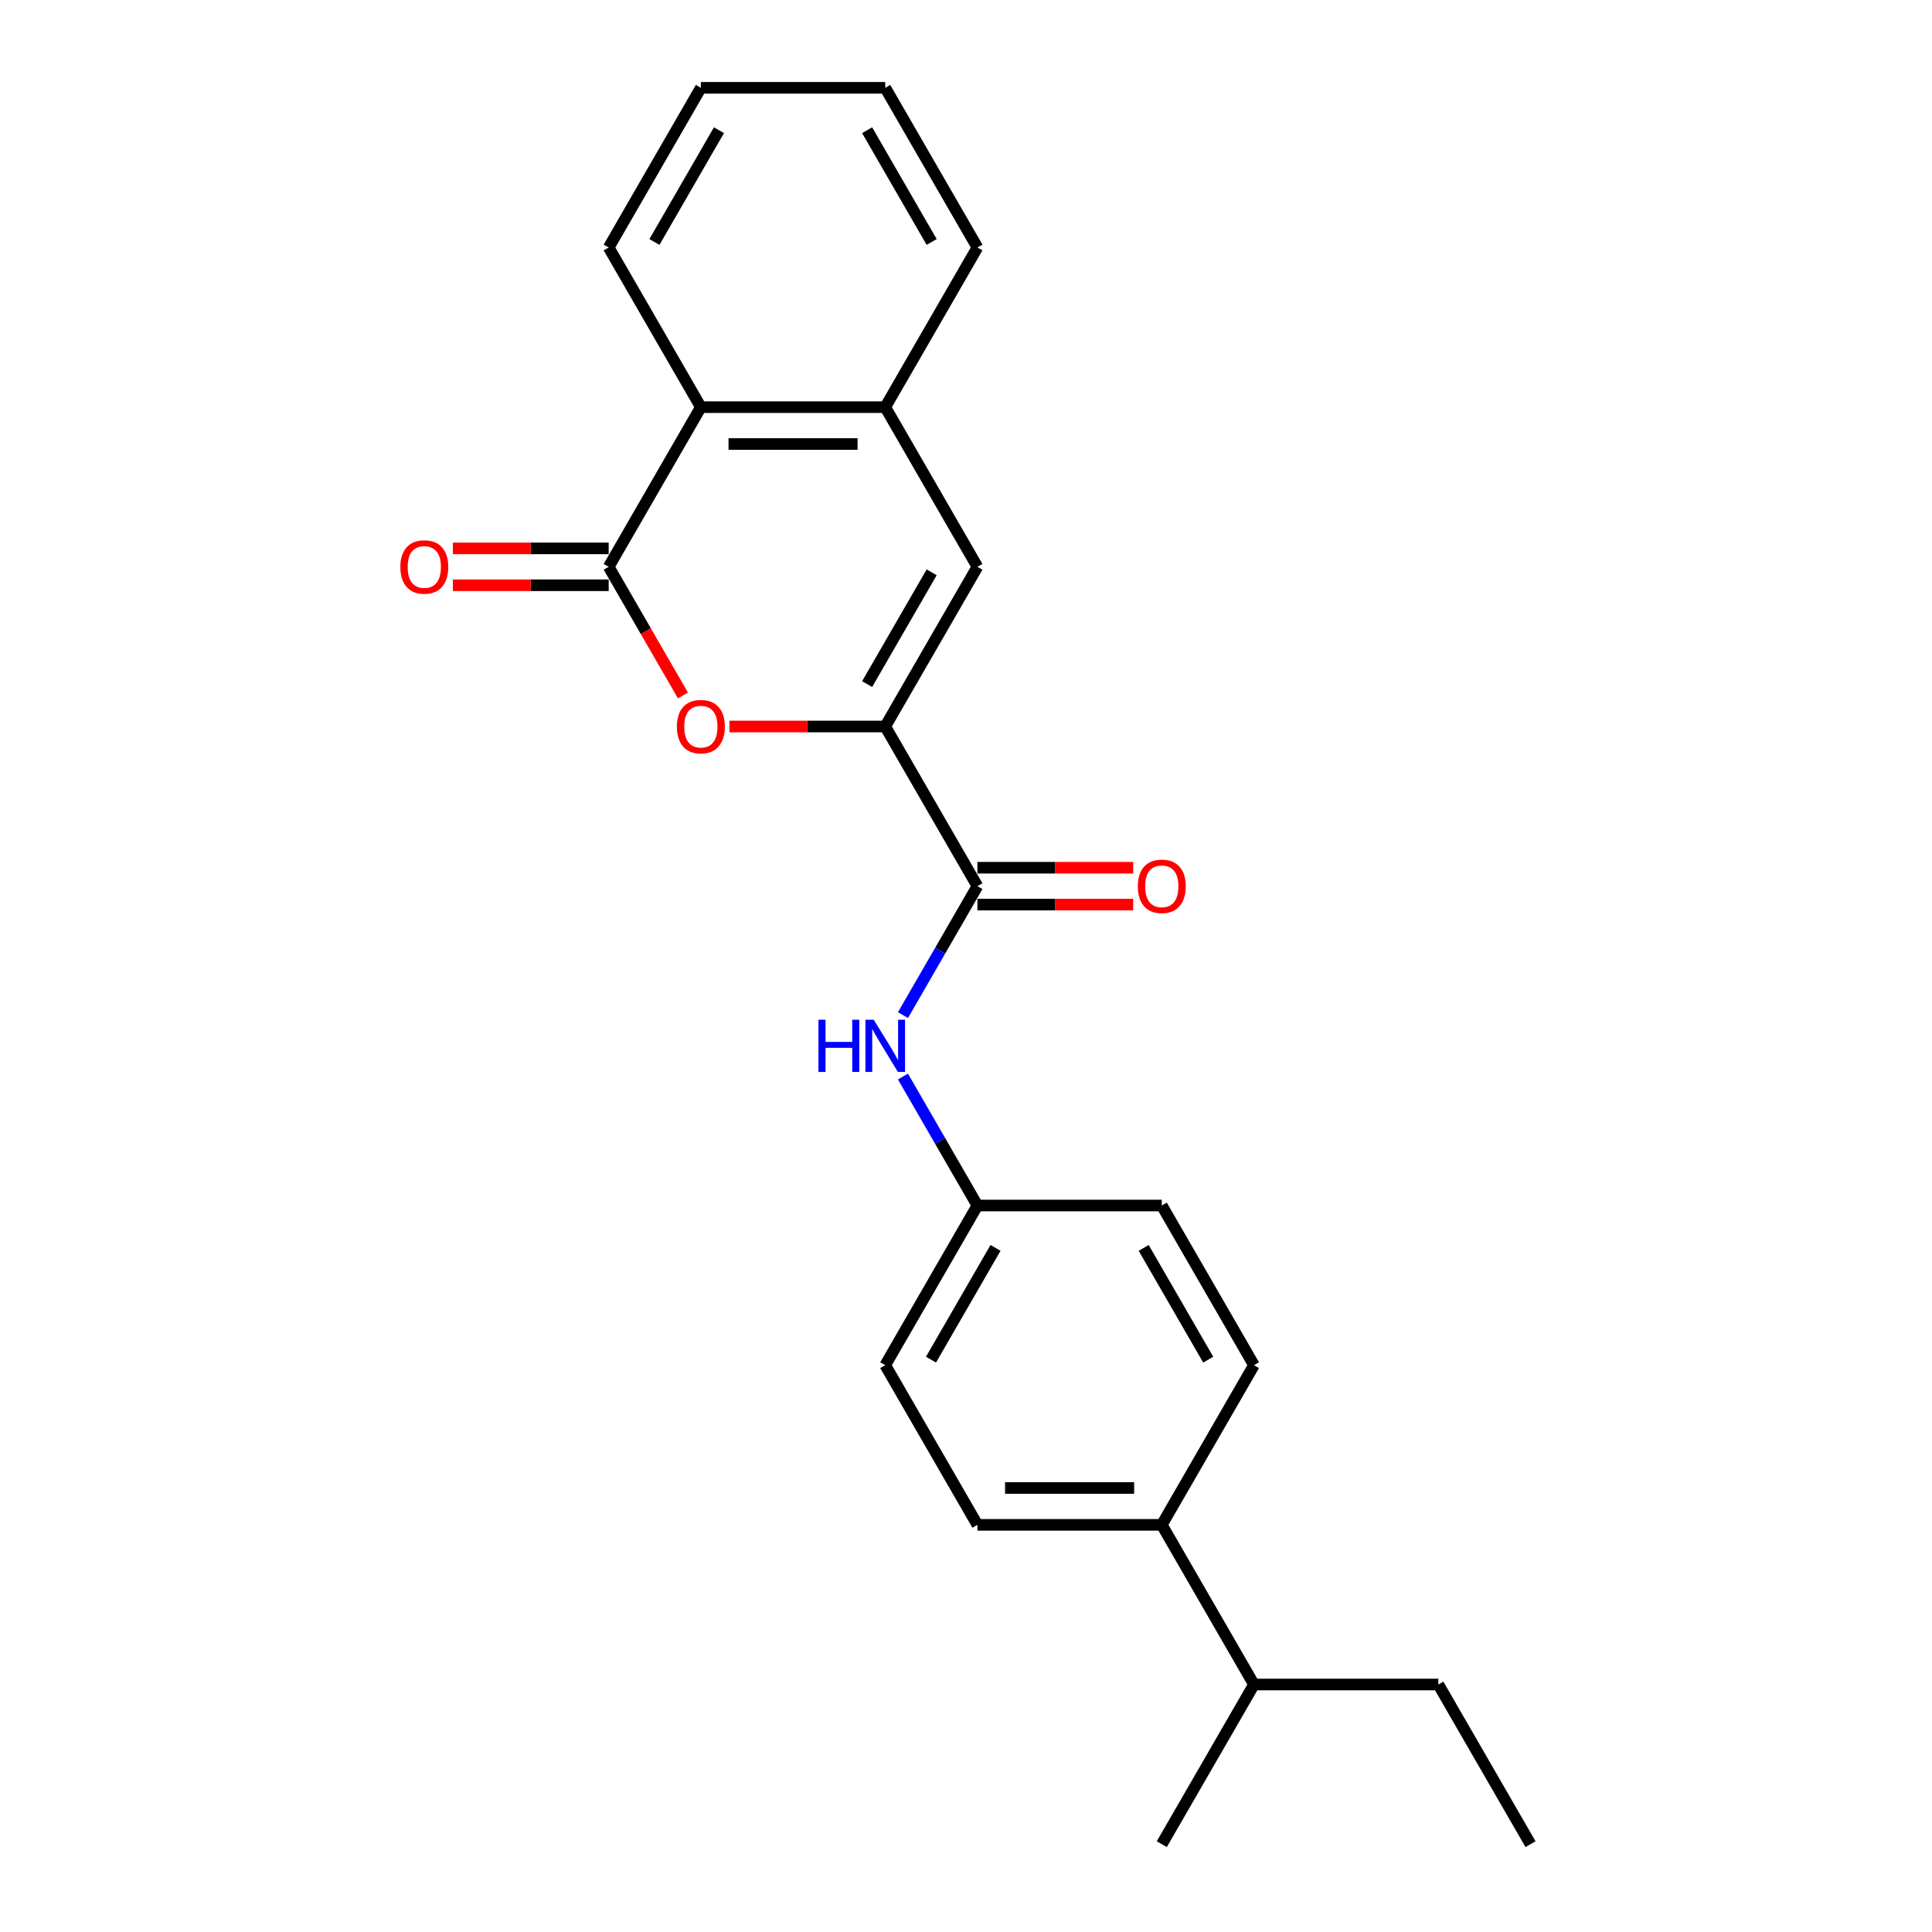 <?xml version='1.0' encoding='iso-8859-1'?>
<svg version='1.1' baseProfile='full'
              xmlns='http://www.w3.org/2000/svg'
                      xmlns:rdkit='http://www.rdkit.org/xml'
                      xmlns:xlink='http://www.w3.org/1999/xlink'
                  xml:space='preserve'
width='1000px' height='1000px' viewBox='0 0 1000 1000'>
<!-- END OF HEADER -->
<rect style='opacity:1.0;fill:#FFFFFF;stroke:none' width='1000' height='1000' x='0' y='0'> </rect>
<path class='bond-1' d='M 458.194,376.033 L 417.875,376.033' style='fill:none;fill-rule:evenodd;stroke:#000000;stroke-width:6px;stroke-linecap:butt;stroke-linejoin:miter;stroke-opacity:1' />
<path class='bond-1' d='M 417.875,376.033 L 377.556,376.033' style='fill:none;fill-rule:evenodd;stroke:#FF0000;stroke-width:6px;stroke-linecap:butt;stroke-linejoin:miter;stroke-opacity:1' />
<path class='bond-2' d='M 458.194,376.033 L 505.909,458.678' style='fill:none;fill-rule:evenodd;stroke:#000000;stroke-width:6px;stroke-linecap:butt;stroke-linejoin:miter;stroke-opacity:1' />
<path class='bond-3' d='M 458.194,376.033 L 505.909,293.388' style='fill:none;fill-rule:evenodd;stroke:#000000;stroke-width:6px;stroke-linecap:butt;stroke-linejoin:miter;stroke-opacity:1' />
<path class='bond-3' d='M 448.823,354.093 L 482.223,296.242' style='fill:none;fill-rule:evenodd;stroke:#000000;stroke-width:6px;stroke-linecap:butt;stroke-linejoin:miter;stroke-opacity:1' />
<path class='bond-0' d='M 315.049,293.388 L 334.273,326.685' style='fill:none;fill-rule:evenodd;stroke:#000000;stroke-width:6px;stroke-linecap:butt;stroke-linejoin:miter;stroke-opacity:1' />
<path class='bond-0' d='M 334.273,326.685 L 353.497,359.982' style='fill:none;fill-rule:evenodd;stroke:#FF0000;stroke-width:6px;stroke-linecap:butt;stroke-linejoin:miter;stroke-opacity:1' />
<path class='bond-7' d='M 315.049,283.845 L 274.73,283.845' style='fill:none;fill-rule:evenodd;stroke:#000000;stroke-width:6px;stroke-linecap:butt;stroke-linejoin:miter;stroke-opacity:1' />
<path class='bond-7' d='M 274.73,283.845 L 234.411,283.845' style='fill:none;fill-rule:evenodd;stroke:#FF0000;stroke-width:6px;stroke-linecap:butt;stroke-linejoin:miter;stroke-opacity:1' />
<path class='bond-7' d='M 315.049,302.931 L 274.73,302.931' style='fill:none;fill-rule:evenodd;stroke:#000000;stroke-width:6px;stroke-linecap:butt;stroke-linejoin:miter;stroke-opacity:1' />
<path class='bond-7' d='M 274.73,302.931 L 234.411,302.931' style='fill:none;fill-rule:evenodd;stroke:#FF0000;stroke-width:6px;stroke-linecap:butt;stroke-linejoin:miter;stroke-opacity:1' />
<path class='bond-23' d='M 315.049,293.388 L 362.764,210.744' style='fill:none;fill-rule:evenodd;stroke:#000000;stroke-width:6px;stroke-linecap:butt;stroke-linejoin:miter;stroke-opacity:1' />
<path class='bond-6' d='M 505.909,458.678 L 486.641,492.051' style='fill:none;fill-rule:evenodd;stroke:#000000;stroke-width:6px;stroke-linecap:butt;stroke-linejoin:miter;stroke-opacity:1' />
<path class='bond-6' d='M 486.641,492.051 L 467.373,525.424' style='fill:none;fill-rule:evenodd;stroke:#0000FF;stroke-width:6px;stroke-linecap:butt;stroke-linejoin:miter;stroke-opacity:1' />
<path class='bond-8' d='M 505.909,468.221 L 546.228,468.221' style='fill:none;fill-rule:evenodd;stroke:#000000;stroke-width:6px;stroke-linecap:butt;stroke-linejoin:miter;stroke-opacity:1' />
<path class='bond-8' d='M 546.228,468.221 L 586.547,468.221' style='fill:none;fill-rule:evenodd;stroke:#FF0000;stroke-width:6px;stroke-linecap:butt;stroke-linejoin:miter;stroke-opacity:1' />
<path class='bond-8' d='M 505.909,449.135 L 546.228,449.135' style='fill:none;fill-rule:evenodd;stroke:#000000;stroke-width:6px;stroke-linecap:butt;stroke-linejoin:miter;stroke-opacity:1' />
<path class='bond-8' d='M 546.228,449.135 L 586.547,449.135' style='fill:none;fill-rule:evenodd;stroke:#FF0000;stroke-width:6px;stroke-linecap:butt;stroke-linejoin:miter;stroke-opacity:1' />
<path class='bond-4' d='M 505.909,293.388 L 458.194,210.744' style='fill:none;fill-rule:evenodd;stroke:#000000;stroke-width:6px;stroke-linecap:butt;stroke-linejoin:miter;stroke-opacity:1' />
<path class='bond-5' d='M 458.194,210.744 L 362.764,210.744' style='fill:none;fill-rule:evenodd;stroke:#000000;stroke-width:6px;stroke-linecap:butt;stroke-linejoin:miter;stroke-opacity:1' />
<path class='bond-5' d='M 443.88,229.83 L 377.079,229.83' style='fill:none;fill-rule:evenodd;stroke:#000000;stroke-width:6px;stroke-linecap:butt;stroke-linejoin:miter;stroke-opacity:1' />
<path class='bond-16' d='M 458.194,210.744 L 505.909,128.099' style='fill:none;fill-rule:evenodd;stroke:#000000;stroke-width:6px;stroke-linecap:butt;stroke-linejoin:miter;stroke-opacity:1' />
<path class='bond-17' d='M 362.764,210.744 L 315.049,128.099' style='fill:none;fill-rule:evenodd;stroke:#000000;stroke-width:6px;stroke-linecap:butt;stroke-linejoin:miter;stroke-opacity:1' />
<path class='bond-10' d='M 467.373,557.221 L 486.641,590.594' style='fill:none;fill-rule:evenodd;stroke:#0000FF;stroke-width:6px;stroke-linecap:butt;stroke-linejoin:miter;stroke-opacity:1' />
<path class='bond-10' d='M 486.641,590.594 L 505.909,623.967' style='fill:none;fill-rule:evenodd;stroke:#000000;stroke-width:6px;stroke-linecap:butt;stroke-linejoin:miter;stroke-opacity:1' />
<path class='bond-9' d='M 601.339,789.256 L 505.909,789.256' style='fill:none;fill-rule:evenodd;stroke:#000000;stroke-width:6px;stroke-linecap:butt;stroke-linejoin:miter;stroke-opacity:1' />
<path class='bond-9' d='M 587.024,770.17 L 520.224,770.17' style='fill:none;fill-rule:evenodd;stroke:#000000;stroke-width:6px;stroke-linecap:butt;stroke-linejoin:miter;stroke-opacity:1' />
<path class='bond-13' d='M 601.339,789.256 L 649.054,871.901' style='fill:none;fill-rule:evenodd;stroke:#000000;stroke-width:6px;stroke-linecap:butt;stroke-linejoin:miter;stroke-opacity:1' />
<path class='bond-25' d='M 601.339,789.256 L 649.054,706.612' style='fill:none;fill-rule:evenodd;stroke:#000000;stroke-width:6px;stroke-linecap:butt;stroke-linejoin:miter;stroke-opacity:1' />
<path class='bond-14' d='M 505.909,623.967 L 601.339,623.967' style='fill:none;fill-rule:evenodd;stroke:#000000;stroke-width:6px;stroke-linecap:butt;stroke-linejoin:miter;stroke-opacity:1' />
<path class='bond-15' d='M 505.909,623.967 L 458.194,706.612' style='fill:none;fill-rule:evenodd;stroke:#000000;stroke-width:6px;stroke-linecap:butt;stroke-linejoin:miter;stroke-opacity:1' />
<path class='bond-15' d='M 515.281,645.907 L 481.88,703.758' style='fill:none;fill-rule:evenodd;stroke:#000000;stroke-width:6px;stroke-linecap:butt;stroke-linejoin:miter;stroke-opacity:1' />
<path class='bond-11' d='M 649.054,706.612 L 601.339,623.967' style='fill:none;fill-rule:evenodd;stroke:#000000;stroke-width:6px;stroke-linecap:butt;stroke-linejoin:miter;stroke-opacity:1' />
<path class='bond-11' d='M 625.368,703.758 L 591.967,645.907' style='fill:none;fill-rule:evenodd;stroke:#000000;stroke-width:6px;stroke-linecap:butt;stroke-linejoin:miter;stroke-opacity:1' />
<path class='bond-12' d='M 505.909,789.256 L 458.194,706.612' style='fill:none;fill-rule:evenodd;stroke:#000000;stroke-width:6px;stroke-linecap:butt;stroke-linejoin:miter;stroke-opacity:1' />
<path class='bond-18' d='M 649.054,871.901 L 744.484,871.901' style='fill:none;fill-rule:evenodd;stroke:#000000;stroke-width:6px;stroke-linecap:butt;stroke-linejoin:miter;stroke-opacity:1' />
<path class='bond-19' d='M 649.054,871.901 L 601.339,954.545' style='fill:none;fill-rule:evenodd;stroke:#000000;stroke-width:6px;stroke-linecap:butt;stroke-linejoin:miter;stroke-opacity:1' />
<path class='bond-20' d='M 505.909,128.099 L 458.194,45.455' style='fill:none;fill-rule:evenodd;stroke:#000000;stroke-width:6px;stroke-linecap:butt;stroke-linejoin:miter;stroke-opacity:1' />
<path class='bond-20' d='M 482.223,125.245 L 448.823,67.394' style='fill:none;fill-rule:evenodd;stroke:#000000;stroke-width:6px;stroke-linecap:butt;stroke-linejoin:miter;stroke-opacity:1' />
<path class='bond-24' d='M 315.049,128.099 L 362.764,45.455' style='fill:none;fill-rule:evenodd;stroke:#000000;stroke-width:6px;stroke-linecap:butt;stroke-linejoin:miter;stroke-opacity:1' />
<path class='bond-24' d='M 338.736,125.245 L 372.136,67.394' style='fill:none;fill-rule:evenodd;stroke:#000000;stroke-width:6px;stroke-linecap:butt;stroke-linejoin:miter;stroke-opacity:1' />
<path class='bond-21' d='M 744.484,871.901 L 792.198,954.545' style='fill:none;fill-rule:evenodd;stroke:#000000;stroke-width:6px;stroke-linecap:butt;stroke-linejoin:miter;stroke-opacity:1' />
<path class='bond-22' d='M 458.194,45.455 L 362.764,45.455' style='fill:none;fill-rule:evenodd;stroke:#000000;stroke-width:6px;stroke-linecap:butt;stroke-linejoin:miter;stroke-opacity:1' />
<path  class='atom-2' d='M 350.359 376.109
Q 350.359 369.62, 353.565 365.994
Q 356.771 362.368, 362.764 362.368
Q 368.757 362.368, 371.964 365.994
Q 375.17 369.62, 375.17 376.109
Q 375.17 382.675, 371.926 386.416
Q 368.681 390.118, 362.764 390.118
Q 356.81 390.118, 353.565 386.416
Q 350.359 382.713, 350.359 376.109
M 362.764 387.065
Q 366.887 387.065, 369.101 384.316
Q 371.353 381.53, 371.353 376.109
Q 371.353 370.804, 369.101 368.131
Q 366.887 365.421, 362.764 365.421
Q 358.642 365.421, 356.39 368.093
Q 354.176 370.765, 354.176 376.109
Q 354.176 381.568, 356.39 384.316
Q 358.642 387.065, 362.764 387.065
' fill='#FF0000'/>
<path  class='atom-7' d='M 423.63 527.809
L 427.294 527.809
L 427.294 539.299
L 441.112 539.299
L 441.112 527.809
L 444.777 527.809
L 444.777 554.835
L 441.112 554.835
L 441.112 542.353
L 427.294 542.353
L 427.294 554.835
L 423.63 554.835
L 423.63 527.809
' fill='#0000FF'/>
<path  class='atom-7' d='M 452.22 527.809
L 461.076 542.124
Q 461.954 543.536, 463.366 546.094
Q 464.779 548.651, 464.855 548.804
L 464.855 527.809
L 468.443 527.809
L 468.443 554.835
L 464.741 554.835
L 455.236 539.185
Q 454.129 537.352, 452.946 535.253
Q 451.8 533.154, 451.457 532.505
L 451.457 554.835
L 447.945 554.835
L 447.945 527.809
L 452.22 527.809
' fill='#0000FF'/>
<path  class='atom-8' d='M 207.214 293.465
Q 207.214 286.976, 210.42 283.349
Q 213.627 279.723, 219.62 279.723
Q 225.613 279.723, 228.819 283.349
Q 232.026 286.976, 232.026 293.465
Q 232.026 300.03, 228.781 303.771
Q 225.536 307.474, 219.62 307.474
Q 213.665 307.474, 210.42 303.771
Q 207.214 300.069, 207.214 293.465
M 219.62 304.42
Q 223.742 304.42, 225.956 301.672
Q 228.208 298.885, 228.208 293.465
Q 228.208 288.159, 225.956 285.487
Q 223.742 282.777, 219.62 282.777
Q 215.497 282.777, 213.245 285.449
Q 211.031 288.121, 211.031 293.465
Q 211.031 298.923, 213.245 301.672
Q 215.497 304.42, 219.62 304.42
' fill='#FF0000'/>
<path  class='atom-9' d='M 588.933 458.754
Q 588.933 452.265, 592.139 448.638
Q 595.346 445.012, 601.339 445.012
Q 607.332 445.012, 610.538 448.638
Q 613.745 452.265, 613.745 458.754
Q 613.745 465.32, 610.5 469.06
Q 607.256 472.763, 601.339 472.763
Q 595.384 472.763, 592.139 469.06
Q 588.933 465.358, 588.933 458.754
M 601.339 469.709
Q 605.461 469.709, 607.675 466.961
Q 609.928 464.174, 609.928 458.754
Q 609.928 453.448, 607.675 450.776
Q 605.461 448.066, 601.339 448.066
Q 597.216 448.066, 594.964 450.738
Q 592.75 453.41, 592.75 458.754
Q 592.75 464.213, 594.964 466.961
Q 597.216 469.709, 601.339 469.709
' fill='#FF0000'/>
</svg>
